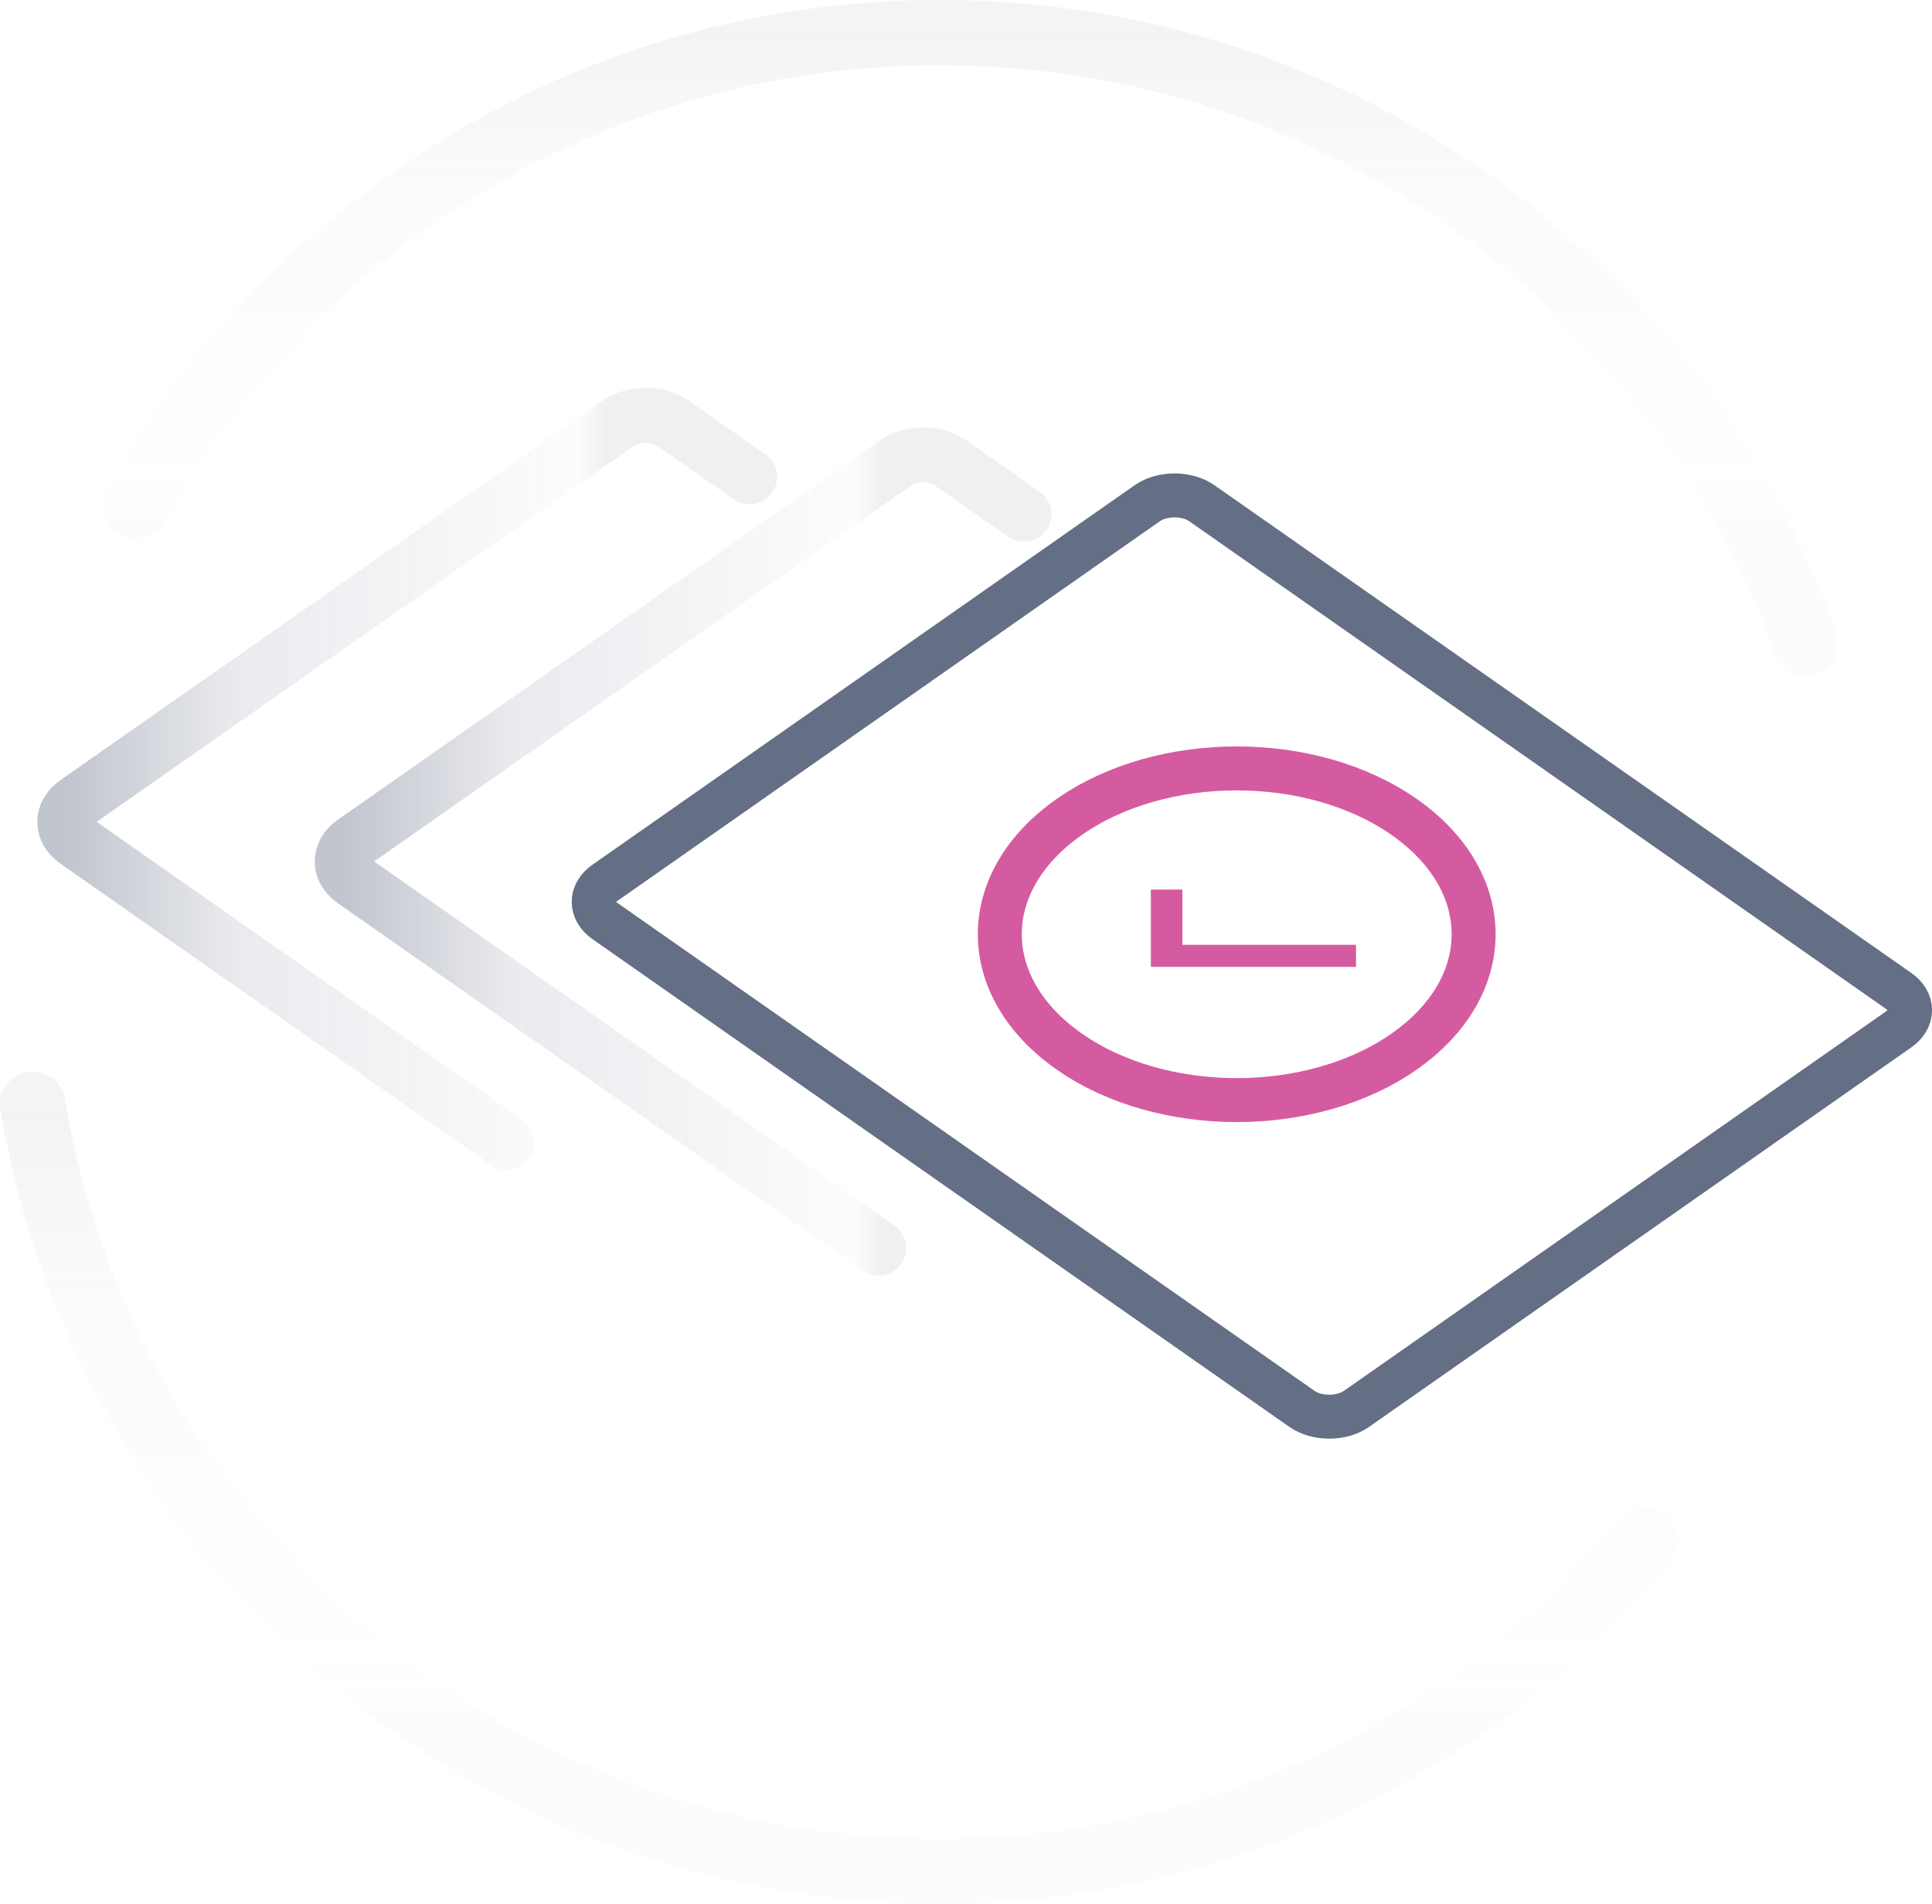 <?xml version="1.0" encoding="UTF-8"?><svg id="Lager_2" xmlns="http://www.w3.org/2000/svg" xmlns:xlink="http://www.w3.org/1999/xlink" viewBox="0 0 392.44 386.78"><defs><linearGradient id="Namnlös_övertoning_127" x1="7.57" y1="158.22" x2="157.83" y2="158.22" gradientUnits="userSpaceOnUse"><stop offset=".04" stop-color="#646e85" stop-opacity=".4"/><stop offset=".27" stop-color="rgba(100,109,133,.37)" stop-opacity=".37"/><stop offset=".5" stop-color="rgba(100,109,133,.28)" stop-opacity=".28"/><stop offset=".73" stop-color="rgba(100,109,133,.13)" stop-opacity=".13"/><stop offset=".77" stop-color="#656d85" stop-opacity=".1"/></linearGradient><linearGradient id="Namnlös_övertoning_127-2" x1="63.93" y1="172.98" x2="213.57" y2="172.98" xlink:href="#Namnlös_övertoning_127"/><linearGradient id="Namnlös_övertoning_127-3" x1="197.21" y1="0" x2="197.21" y2="137.46" xlink:href="#Namnlös_övertoning_127"/><linearGradient id="Namnlös_övertoning_127-4" x1="170.45" y1="217.69" x2="170.45" y2="386.78" xlink:href="#Namnlös_övertoning_127"/></defs><g id="Lager_1-2"><path d="M102.89,232.06L15.45,170.85c-3.06-2.14-3.06-5.64,0-7.78l110.13-77.09c3.06-2.14,8.06-2.14,11.12,0l15.56,10.89" fill="none" stroke="url(#Namnlös_övertoning_127)" stroke-linecap="round" stroke-linejoin="round" stroke-width="11.17"/><path d="M178.47,253.55l-106.66-74.66c-3.06-2.14-3.06-5.64,0-7.78l110.13-77.09c3.06-2.14,8.06-2.14,11.12,0l14.93,10.45" fill="none" stroke="url(#Namnlös_övertoning_127-2)" stroke-linecap="round" stroke-linejoin="round" stroke-width="11.17"/><path d="M264.44,286.19l-141.55-99.08c-3.06-2.14-3.06-5.64,0-7.78l110.13-77.09c3.06-2.14,8.06-2.14,11.12,0l141.55,99.08c3.06,2.14,3.06,5.64,0,7.78l-110.13,77.09c-3.06,2.14-8.06,2.14-11.12,0Z" fill="none" stroke="#646e85" stroke-linecap="round" stroke-linejoin="round" stroke-width="8.93"/><path d="M217.18,165.97c18.79-13.16,49.26-13.16,68.06,0,18.79,13.16,18.79,34.48,0,47.64-18.79,13.16-49.26,13.16-68.06,0-18.79-13.16-18.79-34.48,0-47.64Z" fill="none" stroke="#d55ba0" stroke-linecap="round" stroke-linejoin="round" stroke-width="8.93"/><path d="M233.77,180.71h6.41s0,11.22,0,11.22h35.26s0,4.49,0,4.49h-41.67s0-15.71,0-15.71Z" fill="#d55ba0" stroke-width="0"/><g opacity=".2"><path d="M366.86,130.83C341.13,58.45,272.04,6.63,190.84,6.63c-37.28,0-72,10.93-101.15,29.75-25.75,16.63-47.15,39.41-62.12,66.27" fill="none" stroke="url(#Namnlös_övertoning_127-3)" stroke-linecap="round" stroke-linejoin="round" stroke-width="13.27"/><path d="M6.63,224.32c14.74,88.42,91.6,155.82,184.21,155.82,57.63,0,109.16-26.11,143.42-67.14" fill="none" stroke="url(#Namnlös_övertoning_127-4)" stroke-linecap="round" stroke-linejoin="round" stroke-width="13.27"/></g></g></svg>